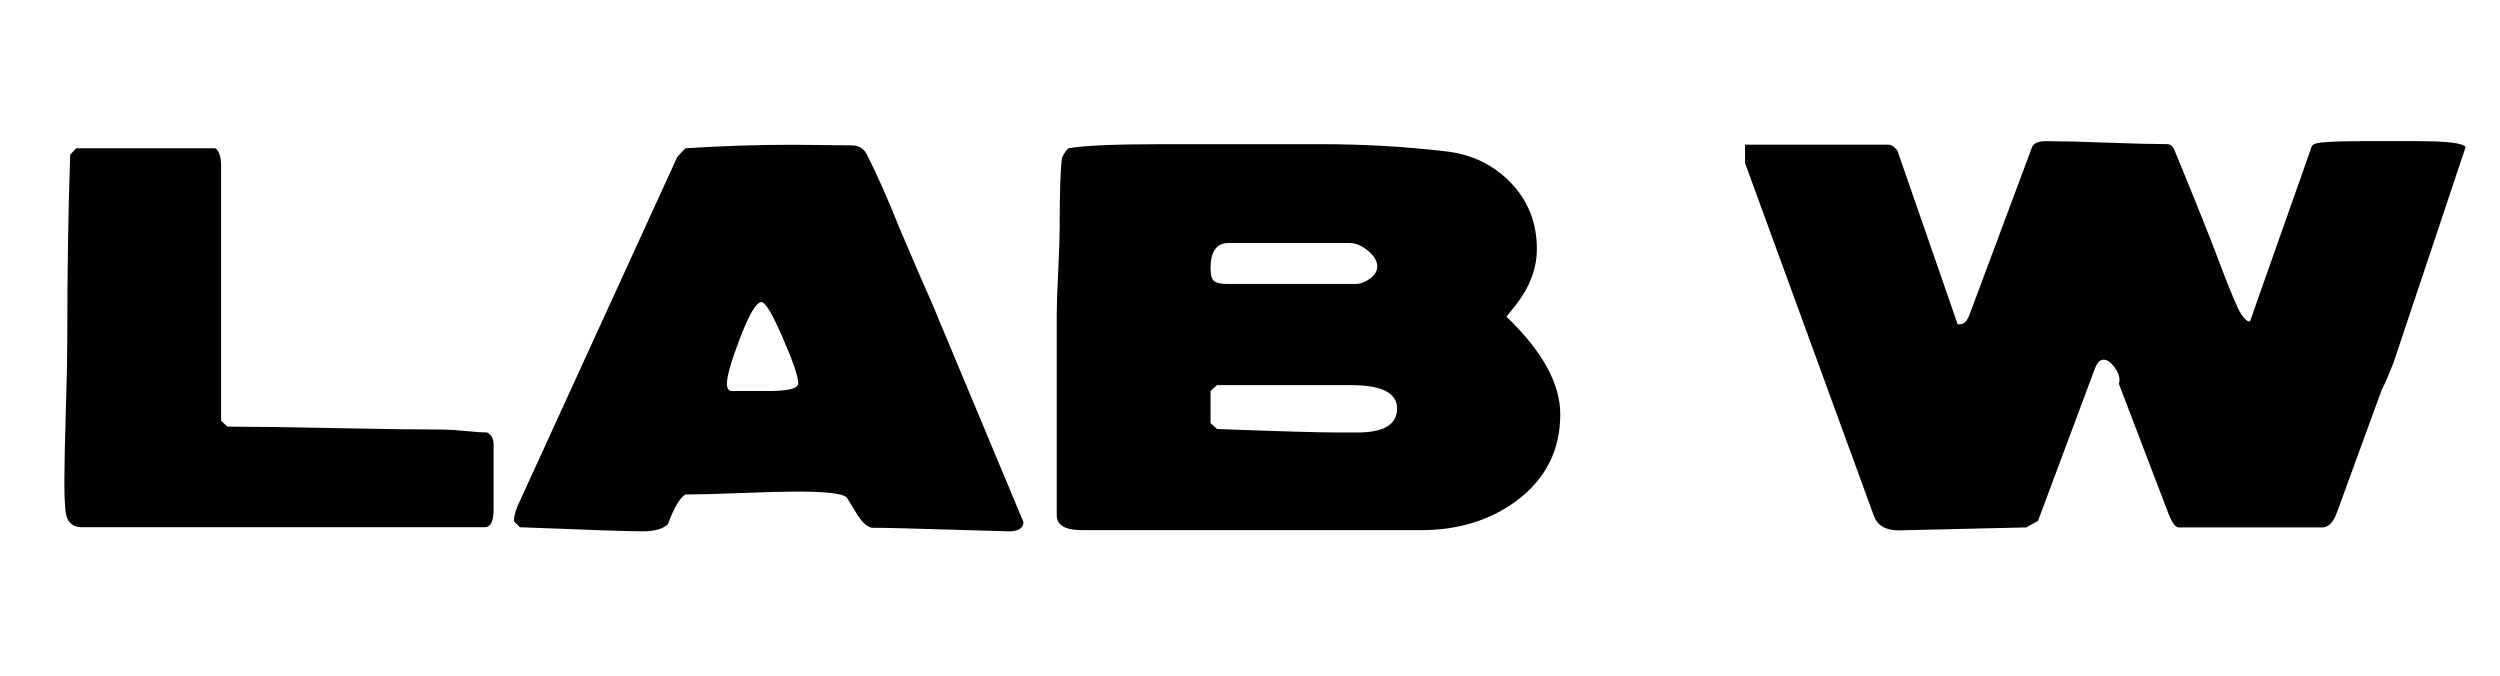 <?xml version="1.0" encoding="UTF-8"?>
<svg id="Layer_1" xmlns="http://www.w3.org/2000/svg" width="1094.578" height="295.863" version="1.1" viewBox="0 0 1094.578 295.863">
  <!-- Generator: Adobe Illustrator 29.4.0, SVG Export Plug-In . SVG Version: 2.1.0 Build 152)  -->
  <defs>
    <style>
      .st0 {
        fill: #010101;
      }
    </style>
  </defs>
  <path class="st0" d="M29.457,226.997c-.856-1.876-1.28-7.081-1.28-15.619,0-6.997.212-17.411.64-31.237.424-13.826.64-24.152.64-30.981,0-30.381.424-57.522,1.28-81.422l2.56-2.816h60.939c1.704,1.024,2.56,3.673,2.56,7.937v111.379l2.816,2.56c10.41,0,26.116.216,47.112.64,20.996.428,36.782.64,47.368.64,2.216,0,5.461.216,9.73.64,4.265.428,7.425.64,9.474.64,1.876,1.024,2.816,2.732,2.816,5.121v28.677c0,5.121-1.28,7.681-3.841,7.681H35.858c-3.073,0-5.209-1.28-6.401-3.841Z"/>
  <path class="st0" d="M225.073,228.277v-.768c0-1.876.852-4.609,2.56-8.193l68.876-150.554c1.192-1.364,2.388-2.644,3.585-3.841,15.875-1.024,31.493-1.536,46.856-1.536l25.86.256c3.073,0,5.289,1.284,6.657,3.849,4.437,8.717,9.218,19.487,14.338,32.31,6.825,16.071,11.522,26.925,14.082,32.566l40.199,96.161c0,2.736-2.136,4.105-6.401,4.105l-45.32-1.3c-6.829-.172-11.694-.26-14.595-.26-2.048-.344-4.185-2.252-6.401-5.717-2.56-4.157-4.097-6.669-4.609-7.533-1.708-1.732-8.962-2.6-21.764-2.6-5.465,0-13.614.216-24.452.64-10.842.428-18.991.64-24.452.64-2.392,1.368-4.953,5.721-7.681,13.058-2.22,2.048-5.889,3.073-11.01,3.073-5.805,0-23.728-.596-53.769-1.792-1.196-1.192-2.048-2.048-2.56-2.56ZM320.321,171.18h4.097c15.703,0,20.311,0,13.826,0,7.509-.168,11.266-1.272,11.266-3.309,0-2.881-2.264-9.534-6.785-19.963-4.525-10.43-7.641-15.647-9.346-15.647-2.22,0-5.377,5.345-9.474,16.027-3.757,9.834-5.633,16.363-5.633,19.583,0,2.208.68,3.309,2.048,3.309Z"/>
  <path class="st0" d="M462.68,137.382c0-4.097.212-10.37.64-18.819.424-8.449.64-14.723.64-18.819,0-15.875.34-26.116,1.024-30.725,1.024-2.048,1.96-3.413,2.816-4.097,6.485-1.192,20.227-1.792,41.223-1.792h69.644c18.263,0,36.186,1.024,53.769,3.073,11.606,1.196,21.252,5.761,28.933,13.698,7.681,7.937,11.522,17.627,11.522,29.061,0,8.537-3.073,16.731-9.218,24.58-2.56,3.245-3.929,4.953-4.097,5.121,15.703,15.023,23.556,29.277,23.556,42.759,0,15.707-6.401,28.337-19.203,37.895-11.61,8.537-25.52,12.802-41.735,12.802h-148.25c-7.513,0-11.266-2.132-11.266-6.401v-88.335ZM531.556,123.043c1.024.856,2.985,1.28,5.889,1.28h56.074c2.048,0,4.137-.768,6.273-2.304,2.132-1.536,3.201-3.329,3.201-5.377,0-2.388-1.368-4.693-4.097-6.913-2.732-2.216-5.377-3.329-7.937-3.329h-53.001c-5.293,0-7.937,3.673-7.937,11.01,0,2.905.512,4.781,1.536,5.633ZM532.836,187.822c26.969,1.024,44.636,1.536,53.001,1.536h8.449c11.606,0,17.411-3.497,17.411-10.498,0-6.825-6.745-10.242-20.227-10.242h-58.634l-2.816,2.56v14.082l2.816,2.56Z"/>
  <path class="st0" d="M764.028,63.349h62.841c1.204,0,2.497.865,3.879,2.586l26.377,76.029h1.035c1.721,0,3.104-1.381,4.137-4.149l27.413-73.423c.687-1.729,2.844-2.594,6.465-2.594,5.859,0,14.61.219,26.248.651,11.637.433,20.385.647,26.248.647,1.551,0,2.671.865,3.362,2.594,9.826,23.872,16.462,40.475,19.912,49.817,4.655,12.284,7.713,19.548,9.181,21.795,1.462,2.247,2.626,3.37,3.491,3.37h.517l26.378-74.736c.343-1.378.775-2.239,1.293-2.586.86-1.035,8.017-1.552,21.464-1.552h24.309c12.93,0,19.913.865,20.947,2.586l-31.549,94.39c-2.243,5.69-3.968,9.657-5.172,11.896l-19.654,53.789c-1.551,4.312-3.71,6.465-6.465,6.465h-62.841c-1.551,0-3.277-2.671-5.172-8.017l-20.947-54.823c.17-.518.258-1.12.258-1.811,0-1.721-.775-3.621-2.328-5.689-1.551-2.069-3.103-3.104-4.654-3.104s-2.844,1.382-3.879,4.138l-24.826,66.461-5.172,2.844c-31.723.691-50.343,1.124-55.859,1.293-5.689,0-9.31-2.153-10.861-6.465l-56.376-154.386v-8.017Z"/>
</svg>